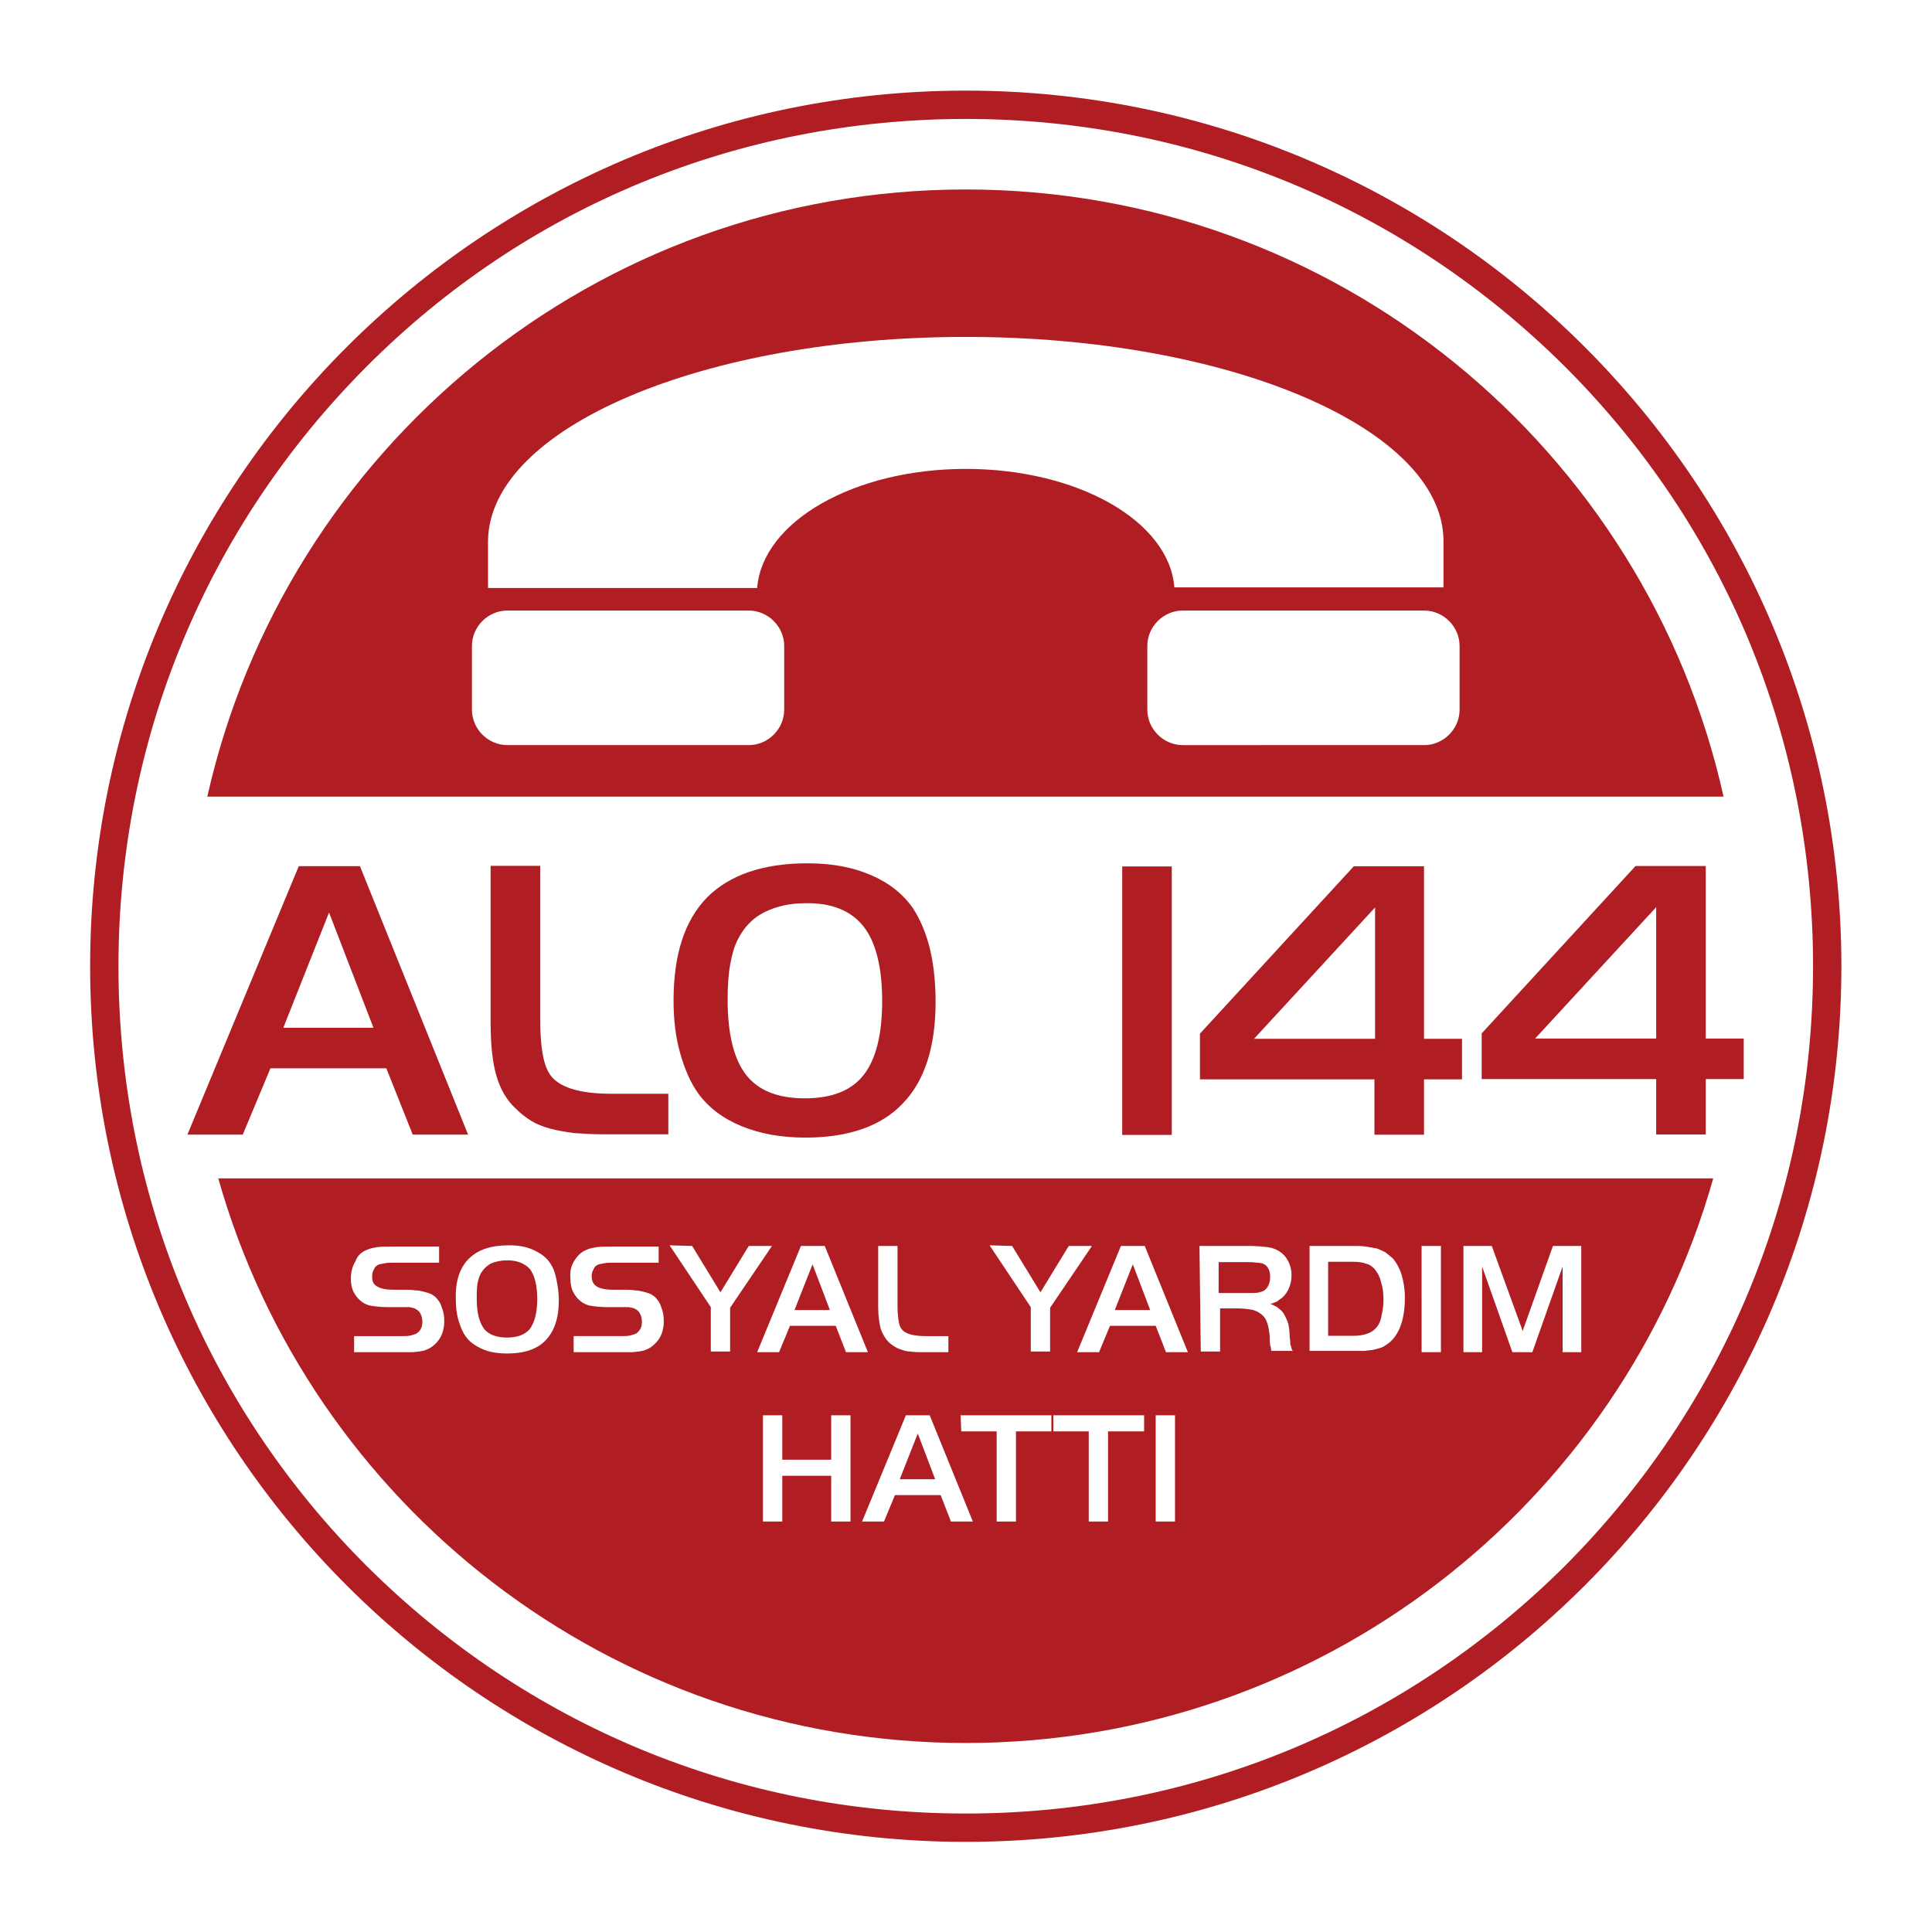 <?xml version="1.0" encoding="utf-8"?>
<!-- Generator: Adobe Illustrator 22.1.0, SVG Export Plug-In . SVG Version: 6.00 Build 0)  -->
<svg version="1.1"
	 id="svg2" xmlns:cc="http://creativecommons.org/ns#" xmlns:dc="http://purl.org/dc/elements/1.1/" xmlns:rdf="http://www.w3.org/1999/02/22-rdf-syntax-ns#" xmlns:svg="http://www.w3.org/2000/svg"
	 xmlns="http://www.w3.org/2000/svg" xmlns:xlink="http://www.w3.org/1999/xlink" x="0px" y="0px" viewBox="0 0 400 400"
	 style="enable-background:new 0 0 400 400;" xml:space="preserve">
<style type="text/css">
	.st0{clip-path:url(#SVGID_2_);}
	.st1{fill:#B01E23;}
</style>
<g id="g10" transform="matrix(1.333,0,0,-1.333,0,400)">
	<g id="g12">
		<g>
			<defs>
				<rect id="SVGID_1_" x="-50" y="-50" width="400" height="400"/>
			</defs>
			<clipPath id="SVGID_2_">
				<use xlink:href="#SVGID_1_"  style="overflow:visible;"/>
			</clipPath>
			<g id="g14" class="st0">
				<g id="g20" transform="translate(150,286)">
					<path id="path22" class="st1" d="M0,0c-75.1,0-136-60.9-136-136c0-75.1,60.9-136,136-136s136,60.9,136,136C136-60.9,75.1,0,0,0
						 M93.1-229.1C68.2-253.9,35.2-267.6,0-267.6c-35.2,0-68.2,13.7-93.1,38.5c-24.9,24.9-38.5,57.9-38.5,93.1
						c0,35.2,13.7,68.2,38.5,93.1S-35.2-4.4,0-4.4c35.2,0,68.2-13.7,93.1-38.5c24.9-24.9,38.5-57.9,38.5-93.1
						C131.6-171.2,117.9-204.2,93.1-229.1"/>
				</g>
				<g id="g24" transform="translate(78.744,92.327)">
					<path id="path26" class="st1" d="M0,0c1.7,0,2.9,0.5,3.6,1.4C4.3,2.4,4.7,3.9,4.7,6c0,2.1-0.4,3.6-1.1,4.6
						C2.8,11.5,1.6,12,0,12c-0.9,0-1.8-0.2-2.5-0.5c-0.7-0.4-1.2-0.9-1.6-1.6c-0.2-0.4-0.4-1-0.5-1.6C-4.7,7.6-4.7,6.8-4.7,6
						c0-2.1,0.4-3.6,1.1-4.6C-2.9,0.5-1.7,0,0,0"/>
				</g>
				<g id="g28" transform="translate(195.577,99.346)">
					<path id="path30" class="st1" d="M0,0c0.4,0.1,0.7,0.2,0.9,0.4c0.5,0.4,0.8,1.1,0.8,2c0,1.1-0.4,1.8-1.2,2.1
						C0.4,4.5,0.1,4.6-0.2,4.6c-0.3,0-0.7,0.1-1.3,0.1h-4.8v-4.8h4.8C-0.8-0.1-0.4-0.1,0,0"/>
				</g>
				<g id="g32" transform="translate(150,29.355)">
					<path id="path34" class="st1" d="M0,0c55.2,0,101.8,37.1,116.1,87.7h-232.2C-101.8,37.1-55.2,0,0,0 M-17.9,34.4h-3v7.1h-7.6
						v-7.1h-3v16.5h3V44h7.6v6.9h3V34.4z M-2.3,34.4l-1.6,4.1H-11l-1.7-4.1h-3.4l6.8,16.5h3.7l6.7-16.5H-2.3z M27.7,48.4h-5.6v-14
						h-3v14h-5.5v2.5h14.1V48.4z M32.5,34.4h-3v16.5h3V34.4z M77.3,77.2h4.4L86.5,64l4.7,13.2h4.4V60.7h-2.9V74L88,60.7h-3.1
						L80.2,74V60.7h-2.9V77.2z M70.8,77.2h3V60.7h-3V77.2z M53.4,77.2H60c0.9,0,1.6,0,2.2-0.1c0.6-0.1,1.2-0.2,1.7-0.3
						c0.5-0.2,0.9-0.4,1.3-0.6c0.4-0.3,0.7-0.6,1.1-0.9c0.6-0.7,1.1-1.6,1.4-2.6c0.3-1,0.5-2.2,0.5-3.5c0-1.7-0.2-3.2-0.7-4.5
						c-0.5-1.3-1.2-2.2-2.1-2.8c-0.3-0.2-0.6-0.4-0.9-0.5c-0.3-0.1-0.7-0.2-1.1-0.3c-0.4-0.1-0.9-0.1-1.4-0.2c-0.5,0-1.2,0-1.9,0
						h-6.7L53.4,77.2z M36.3,77.2H44c1.2,0,2.2-0.1,3-0.2c0.7-0.1,1.4-0.4,1.8-0.7c0.6-0.4,1-0.9,1.3-1.5c0.3-0.6,0.5-1.3,0.5-2.1
						c0-0.7-0.1-1.4-0.4-2c-0.2-0.6-0.6-1.1-1-1.5c-0.3-0.2-0.6-0.4-0.8-0.6c-0.3-0.1-0.6-0.3-1.1-0.4c0.5-0.2,1-0.4,1.3-0.7
						c0.4-0.3,0.7-0.6,0.9-1c0.2-0.4,0.4-0.8,0.6-1.4c0.1-0.5,0.2-1.1,0.2-1.8c0-0.4,0.1-0.8,0.1-1c0-0.3,0-0.5,0.1-0.6
						c0-0.2,0.1-0.3,0.1-0.4c0-0.1,0.1-0.3,0.2-0.4h-3.3c-0.1,0.1-0.1,0.3-0.1,0.4c0,0.1,0,0.2-0.1,0.4c-0.1,0.6-0.1,1.1-0.1,1.6
						c-0.1,0.8-0.2,1.5-0.4,2c-0.2,0.6-0.5,1-0.9,1.3c-0.4,0.3-0.9,0.6-1.5,0.7c-0.6,0.1-1.3,0.2-2.2,0.2h-2.7v-6.7h-3L36.3,77.2z
						 M27.8,77.2l6.7-16.5h-3.4l-1.6,4.1h-7.1l-1.7-4.1h-3.4l6.8,16.5H27.8z M7.2,77.2l4.4-7.2l4.4,7.2h3.6l-6.5-9.6v-6.8h-3v6.9
						l-6.4,9.6L7.2,77.2z M-0.8,50.9h14.1v-2.5H7.8v-14h-3v14h-5.5L-0.8,50.9z M-13.6,77.2h3v-9.4c0-1,0.1-1.8,0.2-2.4
						c0.1-0.6,0.3-1,0.6-1.3c0.6-0.6,1.8-0.9,3.6-0.9h3.5v-2.5h-3.9c-0.7,0-1.4,0-1.9,0.1c-0.6,0-1,0.1-1.5,0.3
						c-0.4,0.1-0.8,0.3-1.1,0.5c-0.3,0.2-0.6,0.4-0.9,0.7c-0.5,0.5-0.9,1.2-1.2,2c-0.2,0.8-0.4,1.9-0.4,3.3L-13.6,77.2z M-21.9,77.2
						l6.7-16.5h-3.4l-1.6,4.1h-7.1l-1.7-4.1h-3.4l6.8,16.5H-21.9z M-42.5,77.2l4.4-7.2l4.4,7.2h3.6l-6.5-9.6v-6.8h-3v6.9l-6.4,9.6
						L-42.5,77.2z M-60.8,74.9c0.5,0.8,1.1,1.4,1.9,1.7c0.4,0.2,0.9,0.3,1.5,0.4c0.6,0.1,1.3,0.1,2.3,0.1h7.4v-2.5h-7
						c-0.6,0-1.1,0-1.5-0.1c-0.4-0.1-0.7-0.1-0.9-0.2c-0.3-0.1-0.6-0.4-0.7-0.7c-0.2-0.3-0.3-0.7-0.3-1.1c0-0.8,0.3-1.3,0.8-1.6
						c0.5-0.3,1.3-0.5,2.5-0.5h1.7c0.7,0,1.2,0,1.7-0.1c0.5,0,0.9-0.1,1.3-0.2c0.4-0.1,0.7-0.2,1-0.3c0.3-0.1,0.5-0.3,0.8-0.5
						c0.4-0.4,0.8-0.9,1-1.6c0.3-0.7,0.4-1.4,0.4-2.2c0-0.9-0.2-1.8-0.6-2.5c-0.4-0.7-1-1.3-1.7-1.7c-0.2-0.1-0.4-0.2-0.7-0.3
						c-0.2-0.1-0.5-0.1-0.9-0.2c-0.3,0-0.7-0.1-1.1-0.1c-0.4,0-1,0-1.5,0h-7.5v2.5h7.3c0.6,0,1.2,0,1.5,0.1c0.4,0.1,0.7,0.2,0.9,0.3
						c0.6,0.4,0.9,1,0.9,1.8c0,0.5-0.1,0.9-0.3,1.3c-0.2,0.4-0.5,0.6-0.9,0.8c-0.2,0.1-0.5,0.1-0.8,0.2c-0.3,0-0.8,0-1.3,0h-2.1
						c-1,0-1.8,0.1-2.5,0.2c-0.7,0.1-1.2,0.4-1.6,0.7c-0.5,0.4-0.9,0.9-1.2,1.5c-0.3,0.6-0.4,1.3-0.4,2
						C-61.5,73.3-61.3,74.1-60.8,74.9 M-77.2,75.2c1.4,1.4,3.4,2.1,6.2,2.1c1.5,0,2.7-0.2,3.8-0.7c1.1-0.5,2-1.1,2.6-2
						c0.5-0.7,0.8-1.5,1-2.5c0.2-1,0.4-2.1,0.4-3.3c0-2.8-0.7-4.8-2-6.2c-1.3-1.4-3.3-2.1-6-2.1c-1.5,0-2.8,0.2-3.9,0.7
						c-1.1,0.5-2,1.1-2.6,2c-0.5,0.7-0.8,1.5-1.1,2.5c-0.3,1-0.4,2.1-0.4,3.2C-79.3,71.7-78.6,73.8-77.2,75.2 M-93,76.6
						c0.4,0.2,0.9,0.3,1.5,0.4c0.6,0.1,1.3,0.1,2.3,0.1h7.4v-2.5h-7c-0.6,0-1.1,0-1.5-0.1c-0.4-0.1-0.7-0.1-0.9-0.2
						c-0.3-0.1-0.6-0.4-0.7-0.7c-0.2-0.3-0.3-0.7-0.3-1.1c0-0.8,0.2-1.3,0.8-1.6c0.5-0.3,1.3-0.5,2.5-0.5h1.7c0.7,0,1.2,0,1.7-0.1
						c0.5,0,0.9-0.1,1.3-0.2c0.4-0.1,0.7-0.2,1-0.3c0.3-0.1,0.5-0.3,0.8-0.5c0.4-0.4,0.8-0.9,1-1.6c0.3-0.7,0.4-1.4,0.4-2.2
						c0-0.9-0.2-1.8-0.6-2.5c-0.4-0.7-1-1.3-1.7-1.7c-0.2-0.1-0.4-0.2-0.7-0.3c-0.2-0.1-0.5-0.1-0.9-0.2c-0.3,0-0.7-0.1-1.1-0.1
						c-0.4,0-1,0-1.5,0H-95v2.5h7.3c0.6,0,1.2,0,1.5,0.1c0.4,0.1,0.7,0.2,0.9,0.3c0.6,0.4,0.9,1,0.9,1.8c0,0.5-0.1,0.9-0.3,1.3
						c-0.2,0.4-0.5,0.6-0.9,0.8c-0.2,0.1-0.5,0.1-0.8,0.2c-0.3,0-0.8,0-1.3,0h-2.1c-1,0-1.8,0.1-2.5,0.2c-0.7,0.1-1.2,0.4-1.6,0.7
						c-0.5,0.4-0.9,0.9-1.2,1.5c-0.3,0.6-0.4,1.3-0.4,2c0,1,0.2,1.9,0.7,2.7C-94.5,75.7-93.8,76.3-93,76.6"/>
				</g>
				<g id="g36" transform="translate(213.883,93.999)">
					<path id="path38" class="st1" d="M0,0c0.3,0.4,0.6,1,0.7,1.8C0.9,2.6,1,3.4,1,4.2c0,1-0.1,1.9-0.4,2.8c-0.2,0.9-0.6,1.5-1,2
						c-0.4,0.4-0.8,0.7-1.3,0.8c-0.5,0.2-1.2,0.3-2.1,0.3h-3.8V-1.4h3.9C-1.9-1.4-0.7-0.9,0,0"/>
				</g>
				<g id="g40" transform="translate(175.947,103.702)">
					<path id="path42" class="st1" d="M0,0l-2.8-7.1h5.5L0,0z"/>
				</g>
				<g id="g44" transform="translate(139.748,70.323)">
					<path id="path46" class="st1" d="M0,0h5.5L2.8,7.1L0,0z"/>
				</g>
				<g id="g48" transform="translate(126.199,103.702)">
					<path id="path50" class="st1" d="M0,0l-2.8-7.1h5.5L0,0z"/>
				</g>
				<g id="g52" transform="translate(150,270.646)">
					<path id="path54" class="st1" d="M0,0c-57.6,0-105.7-40.4-117.8-94.3h235.5C105.7-40.4,57.6,0,0,0 M-28.2-80.8
						c0-3-2.5-5.5-5.5-5.5h-37.5c-3,0-5.5,2.5-5.5,5.5v9.9c0,3,2.5,5.5,5.5,5.5h37.5c3,0,5.5-2.5,5.5-5.5L-28.2-80.8z M0-43.4
						c-17.4,0-31.6-8.2-32.4-18.5v0h0h-39.9h-1.9v7.4h0C-73.9-37-40.8-22.9,0-22.9c40.8,0,73.9-14.1,74.2-31.5h0v-7.4h-1.9H32.4v0
						C31.6-51.5,17.4-43.4,0-43.4 M76.7-80.8c0-3-2.5-5.5-5.5-5.5H33.7c-3,0-5.5,2.5-5.5,5.5v9.9c0,3,2.5,5.5,5.5,5.5h37.5
						c3,0,5.5-2.5,5.5-5.5V-80.8z"/>
				</g>
				<g id="g56" transform="translate(42.005,134.147)">
					<path id="path58" class="st1" d="M0,0h18l4.1-10.3h8.6L13.9,31.4H4.4l-17.3-41.7h8.6L0,0z M9.1,24.2l6.9-17.9H2L9.1,24.2z"/>
				</g>
				<g id="g60" transform="translate(76.201,165.592)">
					<path id="path62" class="st1" d="M0,0v-24.3c0-3.5,0.3-6.3,0.9-8.3c0.6-2.1,1.6-3.8,3-5.1c0.8-0.8,1.6-1.4,2.4-1.9
						c0.8-0.5,1.8-0.9,2.9-1.2c1.1-0.3,2.3-0.5,3.7-0.7c1.4-0.1,3-0.2,4.8-0.2h9.9v6.3h-8.8c-4.5,0-7.5,0.8-9.1,2.4
						c-0.7,0.7-1.2,1.8-1.5,3.2c-0.3,1.4-0.5,3.4-0.5,6V0H0z"/>
				</g>
				<g id="g64" transform="translate(135.216,164.186)">
					<path id="path66" class="st1" d="M0,0c-2.8,1.2-6,1.8-9.8,1.8c-6.9,0-12.1-1.8-15.6-5.3c-3.5-3.6-5.2-8.9-5.2-16
						c0-2.9,0.3-5.6,1-8.1c0.7-2.5,1.6-4.6,2.8-6.3c1.6-2.2,3.8-3.9,6.7-5.1c2.9-1.2,6.2-1.8,10-1.8c6.7,0,11.8,1.8,15.1,5.3
						c3.4,3.5,5.1,8.8,5.1,15.8c0,3-0.3,5.8-0.9,8.3C8.6-9,7.7-6.9,6.6-5.2C5-2.9,2.8-1.2,0,0 M-1.1-31.1c-1.9-2.4-4.9-3.6-9.1-3.6
						c-4.2,0-7.2,1.2-9.1,3.6c-1.9,2.4-2.9,6.3-2.9,11.7c0,2,0.1,3.9,0.4,5.5c0.3,1.7,0.7,3,1.3,4.1c0.9,1.7,2.2,3.1,4,4
						c1.8,0.9,3.9,1.4,6.3,1.4C-6-4.3-3-5.6-1.1-8c1.9-2.4,2.9-6.3,2.9-11.6S0.8-28.7-1.1-31.1"/>
				</g>
				<path id="path68" class="st1" d="M182,165.5h-7.7v-41.7h7.7V165.5z"/>
				<g id="g70" transform="translate(221.174,123.831)">
					<path id="path72" class="st1" d="M0,0v8.6h5.9v6.3H0v26.8h-10.9l-23.9-26V8.6h27.1V0H0z M-26.4,14.9l18.8,20.4V14.9H-26.4z"/>
				</g>
				<g id="g74" transform="translate(264.935,138.773)">
					<path id="path76" class="st1" d="M0,0v26.8h-10.9l-23.9-26v-7.1h27.1v-8.6H0v8.6h5.9V0H0z M-7.7,0h-18.8l18.8,20.4L-7.7,0z"/>
				</g>
			</g>
		</g>
	</g>
</g>
</svg>
